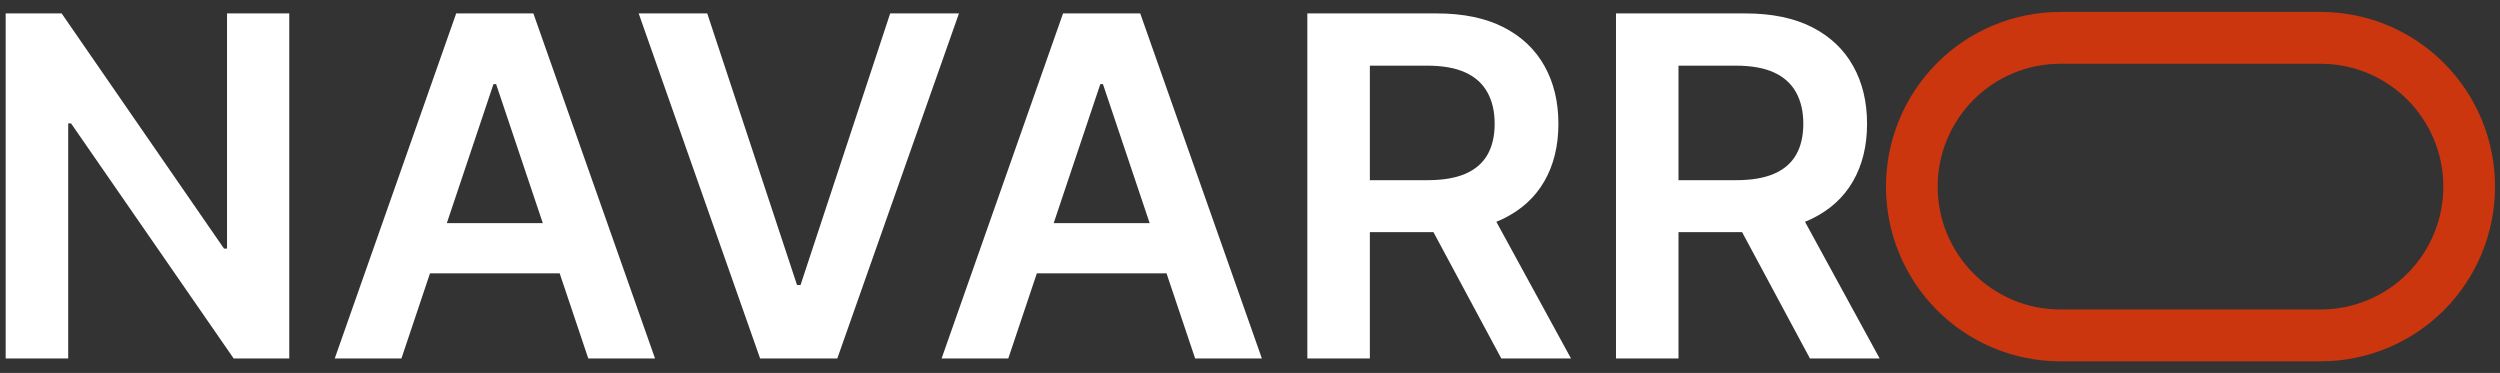<svg xmlns="http://www.w3.org/2000/svg" xmlns:xlink="http://www.w3.org/1999/xlink" width="724" zoomAndPan="magnify" viewBox="0 0 543 81" height="108" preserveAspectRatio="xMidYMid meet"><rect x="0" y="0" width="543" height="81" fill="#333333" stroke="none"/><defs><g></g><clipPath id="3dbd899d95"><path d="M 408.867 1.539 L 543 1.539 L 543 79.539 L 408.867 79.539 Z M 408.867 1.539 " clip-rule="nonzero"></path></clipPath><clipPath id="1f853e4bae"><rect x="0" width="412" y="0" height="81"></rect></clipPath></defs><g clip-path="url(#3dbd899d95)"><path stroke-linecap="butt" transform="matrix(0.401, 0, 0, 0.402, 279.628, 1.541)" fill="none" stroke-linejoin="miter" d="M 418.569 16.62 L 559.717 16.62 C 562.345 16.62 564.972 16.756 567.6 17.008 C 570.218 17.27 572.816 17.649 575.395 18.164 C 577.983 18.679 580.533 19.32 583.054 20.078 C 585.564 20.846 588.046 21.73 590.479 22.74 C 592.912 23.751 595.286 24.868 597.602 26.112 C 599.928 27.355 602.186 28.706 604.376 30.173 C 606.565 31.63 608.677 33.194 610.711 34.865 C 612.745 36.536 614.691 38.305 616.55 40.16 C 618.418 42.026 620.18 43.979 621.854 46.009 C 623.518 48.04 625.085 50.158 626.544 52.344 C 628.014 54.53 629.367 56.784 630.602 59.106 C 631.848 61.428 632.967 63.808 633.979 66.237 C 634.982 68.675 635.867 71.153 636.636 73.669 C 637.395 76.186 638.037 78.741 638.553 81.315 C 639.059 83.9 639.449 86.503 639.711 89.117 C 639.964 91.74 640.091 94.363 640.091 96.996 C 640.091 99.629 639.964 102.262 639.711 104.876 C 639.449 107.499 639.059 110.103 638.553 112.677 C 638.037 115.261 637.395 117.817 636.636 120.333 C 635.867 122.849 634.982 125.327 633.979 127.756 C 632.967 130.194 631.848 132.565 630.602 134.887 C 629.367 137.209 628.014 139.463 626.544 141.659 C 625.085 143.845 623.518 145.953 621.854 147.993 C 620.18 150.024 618.418 151.977 616.55 153.832 C 614.691 155.698 612.745 157.466 610.711 159.137 C 608.677 160.798 606.565 162.372 604.376 163.829 C 602.186 165.297 599.928 166.647 597.602 167.891 C 595.286 169.124 592.912 170.251 590.479 171.262 C 588.046 172.263 585.564 173.156 583.054 173.914 C 580.533 174.682 577.983 175.323 575.395 175.838 C 572.816 176.343 570.218 176.732 567.6 176.994 C 564.972 177.247 562.345 177.383 559.717 177.383 L 418.569 177.383 C 415.942 177.383 413.314 177.247 410.696 176.994 C 408.069 176.732 405.47 176.343 402.892 175.838 C 400.313 175.323 397.753 174.682 395.242 173.914 C 392.722 173.156 390.24 172.263 387.808 171.262 C 385.384 170.251 383 169.124 380.684 167.891 C 378.358 166.647 376.1 165.297 373.911 163.829 C 371.731 162.372 369.619 160.798 367.575 159.137 C 365.541 157.466 363.595 155.698 361.736 153.832 C 359.878 151.977 358.107 150.024 356.442 147.993 C 354.769 145.953 353.202 143.845 351.742 141.659 C 350.273 139.463 348.93 137.209 347.684 134.887 C 346.438 132.565 345.319 130.194 344.307 127.756 C 343.305 125.327 342.419 122.849 341.65 120.333 C 340.891 117.817 340.249 115.261 339.733 112.677 C 339.227 110.103 338.838 107.499 338.585 104.876 C 338.322 102.262 338.196 99.629 338.196 96.996 C 338.196 94.363 338.322 91.74 338.585 89.117 C 338.838 86.503 339.227 83.9 339.733 81.315 C 340.249 78.741 340.891 76.186 341.65 73.669 C 342.419 71.153 343.305 68.675 344.307 66.237 C 345.319 63.808 346.438 61.428 347.684 59.106 C 348.93 56.784 350.273 54.53 351.742 52.344 C 353.202 50.158 354.769 48.04 356.442 46.009 C 358.107 43.979 359.878 42.026 361.736 40.16 C 363.595 38.305 365.541 36.536 367.575 34.865 C 369.619 33.194 371.731 31.63 373.911 30.173 C 376.1 28.706 378.358 27.355 380.684 26.112 C 383 24.868 385.384 23.751 387.808 22.74 C 390.24 21.73 392.722 20.846 395.242 20.078 C 397.753 19.32 400.313 18.679 402.892 18.164 C 405.47 17.649 408.069 17.27 410.696 17.008 C 413.314 16.756 415.942 16.62 418.569 16.62 Z M 418.569 16.62 " stroke="#cb360f" stroke-width="28" stroke-opacity="1" stroke-miterlimit="4"></path></g><g transform="matrix(1, 0, 0, 1, 0, 0)"><g clip-path="url(#1f853e4bae)"><g fill="#ffffff" fill-opacity="1"><g transform="translate(-6.157, 77.854)"><g><path d="M 68.984 -74.938 L 68.984 0 L 56.906 0 L 21.594 -51.047 L 20.969 -51.047 L 20.969 0 L 7.391 0 L 7.391 -74.938 L 19.547 -74.938 L 54.812 -23.859 L 55.469 -23.859 L 55.469 -74.938 Z M 68.984 -74.938 "></path></g></g></g><g fill="#ffffff" fill-opacity="1"><g transform="translate(70.177, 77.854)"><g><path d="M 17.016 0 L 2.531 0 L 28.906 -74.938 L 45.672 -74.938 L 72.094 0 L 57.594 0 L 37.578 -59.578 L 37 -59.578 Z M 17.484 -29.391 L 57.016 -29.391 L 57.016 -18.484 L 17.484 -18.484 Z M 17.484 -29.391 "></path></g></g></g><g fill="#ffffff" fill-opacity="1"><g transform="translate(136.191, 77.854)"><g><path d="M 17.422 -74.938 L 36.922 -15.953 L 37.688 -15.953 L 57.156 -74.938 L 72.094 -74.938 L 45.672 0 L 28.906 0 L 2.531 -74.938 Z M 17.422 -74.938 "></path></g></g></g><g fill="#ffffff" fill-opacity="1"><g transform="translate(201.986, 77.854)"><g><path d="M 17.016 0 L 2.531 0 L 28.906 -74.938 L 45.672 -74.938 L 72.094 0 L 57.594 0 L 37.578 -59.578 L 37 -59.578 Z M 17.484 -29.391 L 57.016 -29.391 L 57.016 -18.484 L 17.484 -18.484 Z M 17.484 -29.391 "></path></g></g></g><g fill="#ffffff" fill-opacity="1"><g transform="translate(276.563, 77.854)"><g><path d="M 7.391 0 L 7.391 -74.938 L 35.5 -74.938 C 41.25 -74.938 46.082 -73.938 50 -71.938 C 53.914 -69.938 56.879 -67.133 58.891 -63.531 C 60.91 -59.938 61.922 -55.75 61.922 -50.969 C 61.922 -46.164 60.898 -42 58.859 -38.469 C 56.828 -34.945 53.832 -32.227 49.875 -30.312 C 45.926 -28.395 41.07 -27.438 35.312 -27.438 L 15.297 -27.438 L 15.297 -38.719 L 33.484 -38.719 C 36.848 -38.719 39.602 -39.188 41.75 -40.125 C 43.895 -41.062 45.484 -42.438 46.516 -44.25 C 47.555 -46.07 48.078 -48.312 48.078 -50.969 C 48.078 -53.633 47.551 -55.91 46.5 -57.797 C 45.457 -59.691 43.863 -61.129 41.719 -62.109 C 39.57 -63.098 36.801 -63.594 33.406 -63.594 L 20.969 -63.594 L 20.969 0 Z M 46.109 -33.953 L 64.656 0 L 49.516 0 L 31.281 -33.953 Z M 46.109 -33.953 "></path></g></g></g><g fill="#ffffff" fill-opacity="1"><g transform="translate(343.602, 77.854)"><g><path d="M 7.391 0 L 7.391 -74.938 L 35.5 -74.938 C 41.25 -74.938 46.082 -73.938 50 -71.938 C 53.914 -69.938 56.879 -67.133 58.891 -63.531 C 60.91 -59.938 61.922 -55.75 61.922 -50.969 C 61.922 -46.164 60.898 -42 58.859 -38.469 C 56.828 -34.945 53.832 -32.227 49.875 -30.312 C 45.926 -28.395 41.07 -27.438 35.312 -27.438 L 15.297 -27.438 L 15.297 -38.719 L 33.484 -38.719 C 36.848 -38.719 39.602 -39.188 41.75 -40.125 C 43.895 -41.062 45.484 -42.438 46.516 -44.25 C 47.555 -46.07 48.078 -48.312 48.078 -50.969 C 48.078 -53.633 47.551 -55.91 46.5 -57.797 C 45.457 -59.691 43.863 -61.129 41.719 -62.109 C 39.57 -63.098 36.801 -63.594 33.406 -63.594 L 20.969 -63.594 L 20.969 0 Z M 46.109 -33.953 L 64.656 0 L 49.516 0 L 31.281 -33.953 Z M 46.109 -33.953 "></path></g></g></g></g></g></svg>